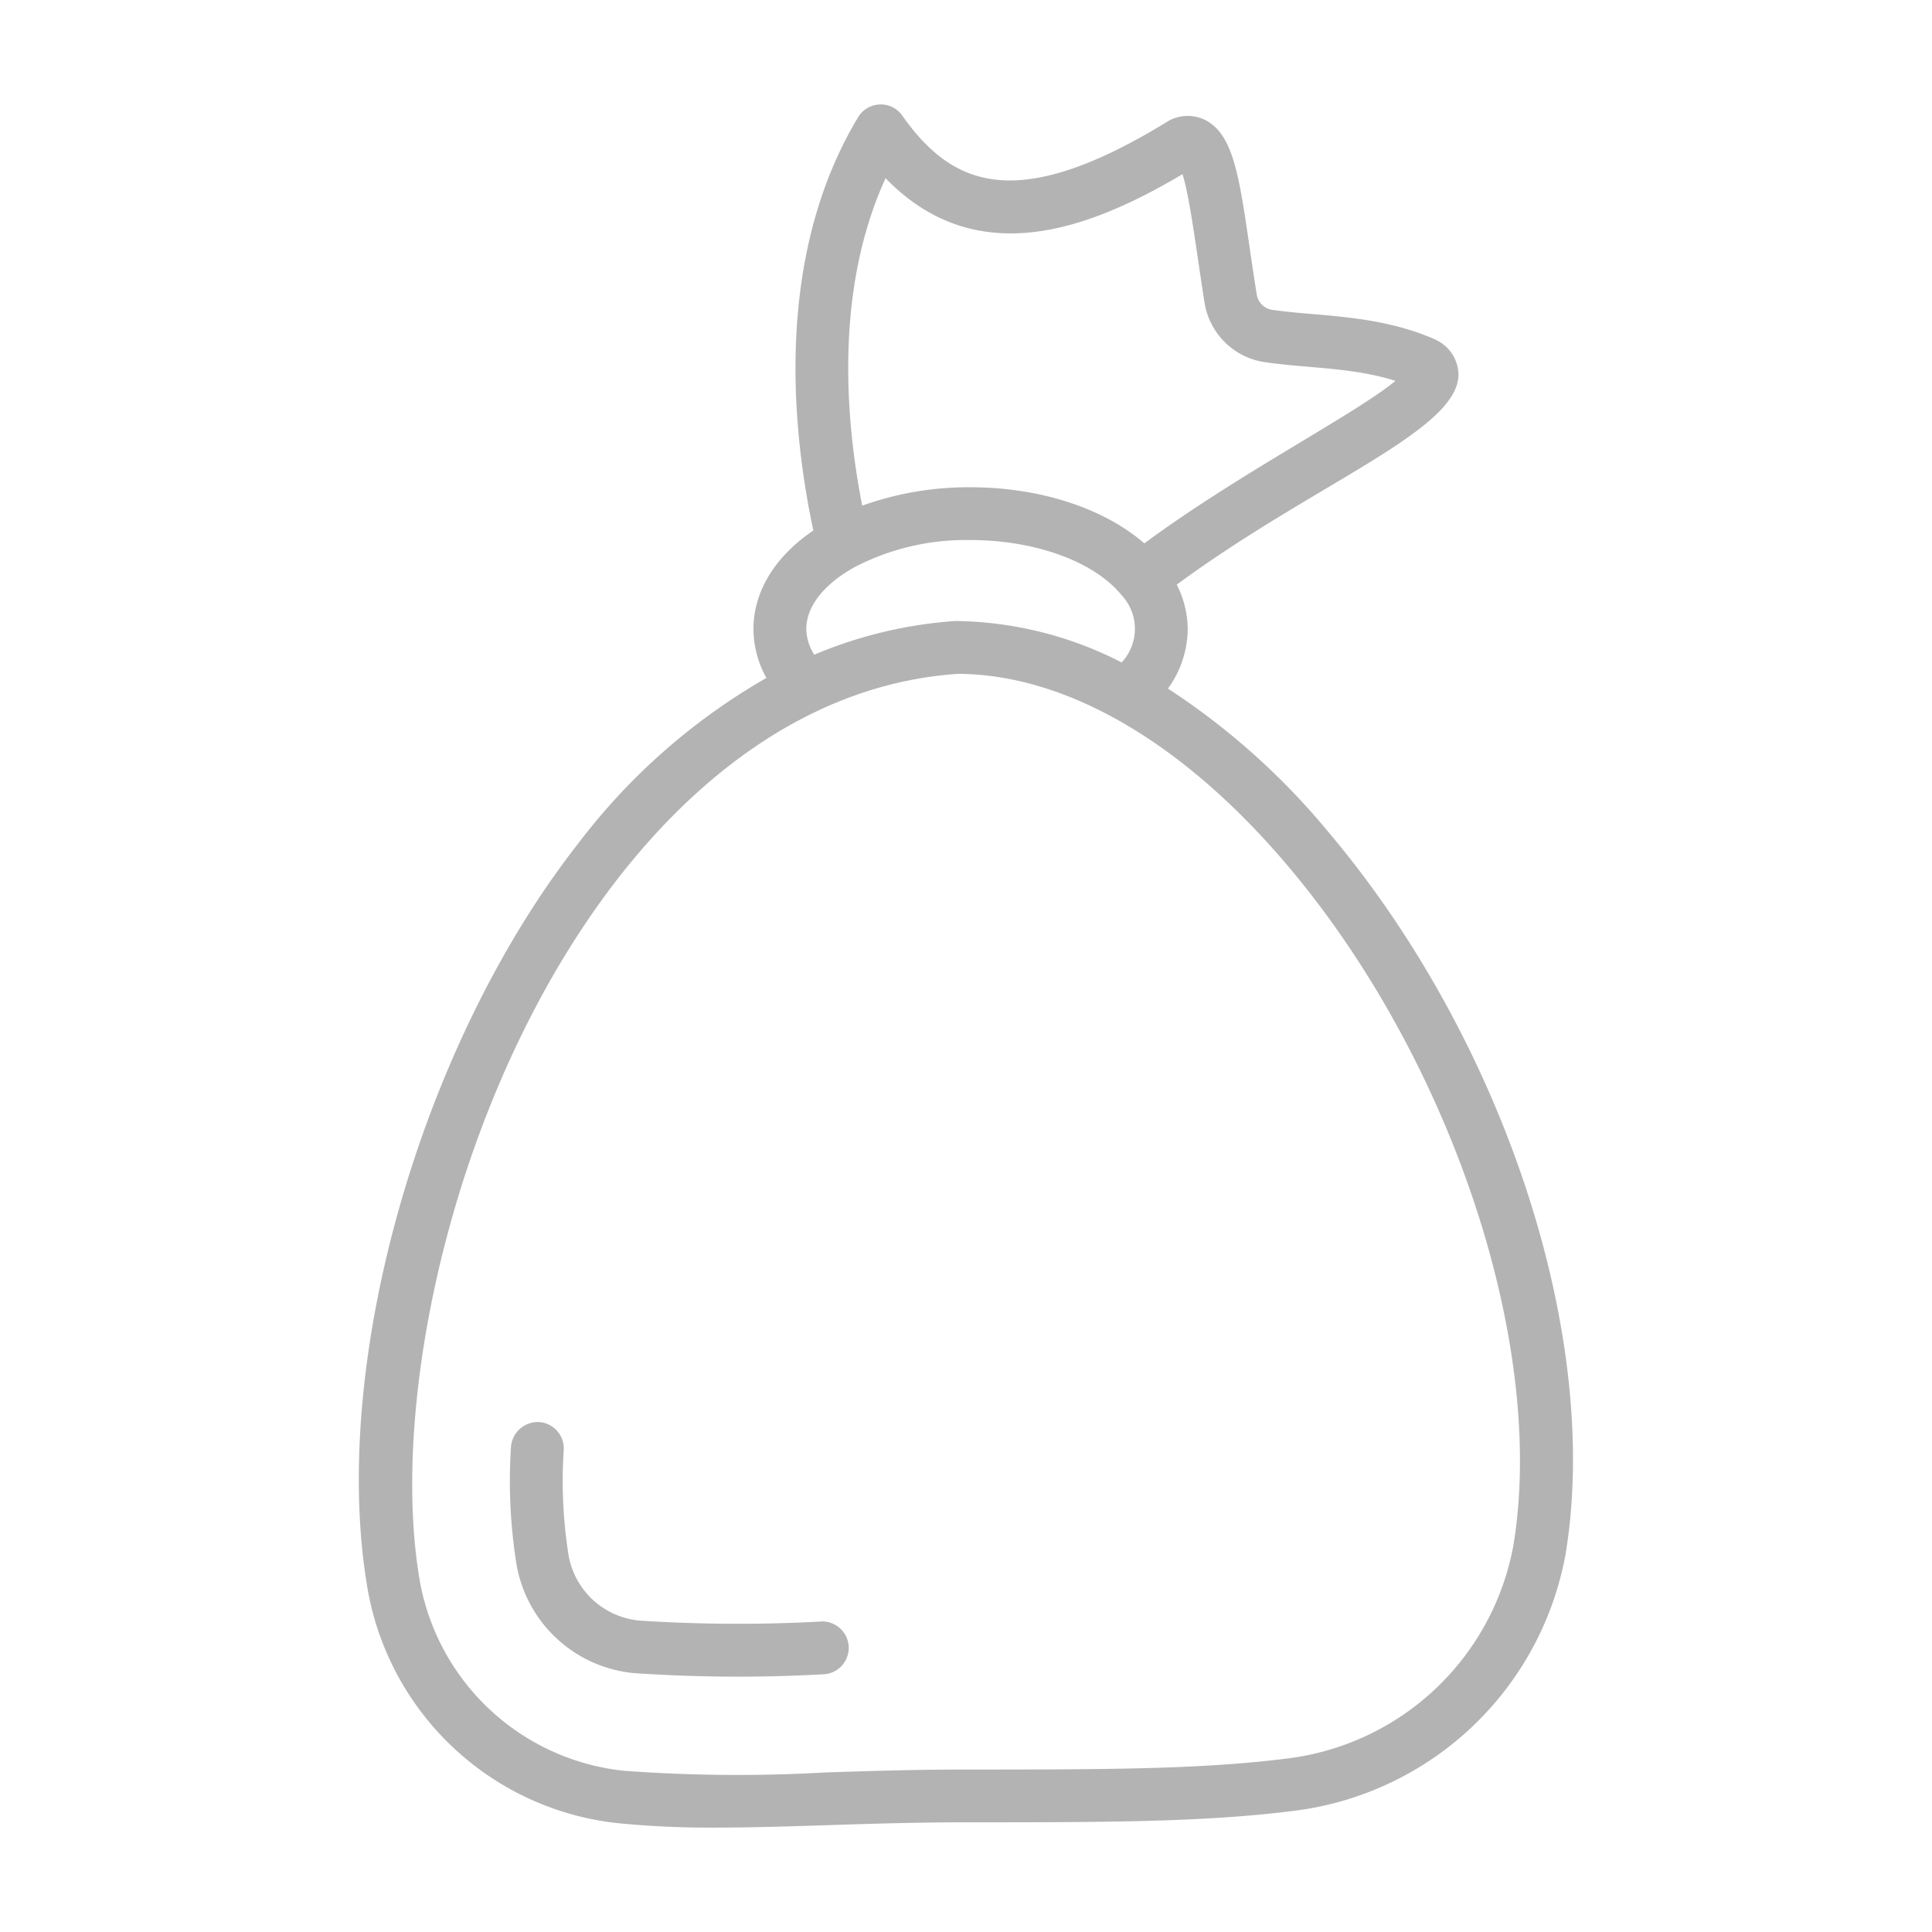 <!-- icon666.com - MILLIONS OF FREE VECTOR ICONS --><svg viewBox="0 0 128 128" xmlns="http://www.w3.org/2000/svg"><g><path d="m87.957 55.061a47.134 47.134 0 0 0 -10.576-9.44 6.814 6.814 0 0 0 1.309-3.951 6.656 6.656 0 0 0 -.725-2.937c9.172-6.759 18.717-10.217 18.663-13.959a2.586 2.586 0 0 0 -1.422-2.219 1.4 1.4 0 0 0 -.155-.078c-3.809-1.666-7.7-1.5-10.78-1.951a1.224 1.224 0 0 1 -1.012-1.042c-1.043-6.522-1.178-10.247-3.278-11.461a2.6 2.6 0 0 0 -2.3-.14 1.747 1.747 0 0 0 -.274.136c-10.055 6.181-14.318 4.323-17.629-.359a1.724 1.724 0 0 0 -1.493-.739 1.749 1.749 0 0 0 -1.435.848c-5.55 9.231-4.398 20.661-2.963 27.377-2.538 1.717-3.967 4.042-3.967 6.524a6.691 6.691 0 0 0 .856 3.245 41.636 41.636 0 0 0 -12.447 10.942c-10.556 13.465-16.554 34.767-13.951 49.552a18.883 18.883 0 0 0 16.592 15.385 62.5 62.5 0 0 0 6.467.289c2.326 0 4.782-.078 7.419-.162 2.727-.087 5.546-.177 8.535-.188 9.792 0 16.261 0 22.228-.748a20.906 20.906 0 0 0 18.1-16.992c2.399-14.43-4.079-34.14-15.762-47.932zm-29.285-43.253c6.031 6.216 13.5 3.387 19.671-.268.5 1.575.912 5.05 1.458 8.488a4.74 4.74 0 0 0 3.972 3.963c2.8.415 5.824.333 8.682 1.244-2.77 2.265-10.445 6.18-16.64 10.765-2.668-2.319-6.9-3.718-11.515-3.718a20.875 20.875 0 0 0 -7.177 1.218c-1.109-5.668-1.839-14.291 1.549-21.692zm-5.252 29.862c0-1.508 1.2-3.017 3.3-4.148a15.987 15.987 0 0 1 7.58-1.742c4.272 0 8.19 1.423 9.988 3.631a3.26 3.26 0 0 1 .023 4.478 24.628 24.628 0 0 0 -10.92-2.745c-.039 0-.079 0-.118 0a29.165 29.165 0 0 0 -9.328 2.232 3.279 3.279 0 0 1 -.525-1.706zm46.841 60.747a17.387 17.387 0 0 1 -15.077 14.1c-5.75.72-12.132.72-21.8.72-3.044.011-5.889.1-8.641.19a103.08 103.08 0 0 1 -13.412-.109 15.372 15.372 0 0 1 -13.507-12.518c-2.11-11.99 2.276-32.768 13.259-46.783 4.475-5.707 11.983-12.654 22.365-13.373 7.177.024 14.93 4.525 21.838 12.68 10.89 12.855 17.188 31.819 14.975 45.093z" fill="#000000" style="fill: rgb(179, 179, 179);"></path><path d="m54.426 107.428a100.446 100.446 0 0 1 -12.061-.061 5.257 5.257 0 0 1 -4.694-4.313 31.357 31.357 0 0 1 -.321-7 1.753 1.753 0 0 0 -1.657-1.84 1.784 1.784 0 0 0 -1.84 1.656 34.945 34.945 0 0 0 .371 7.8 8.728 8.728 0 0 0 7.776 7.178 101.565 101.565 0 0 0 12.534.078 1.75 1.75 0 0 0 -.111-3.5z" fill="#000000" style="fill: rgb(179, 179, 179);"></path></g></svg>